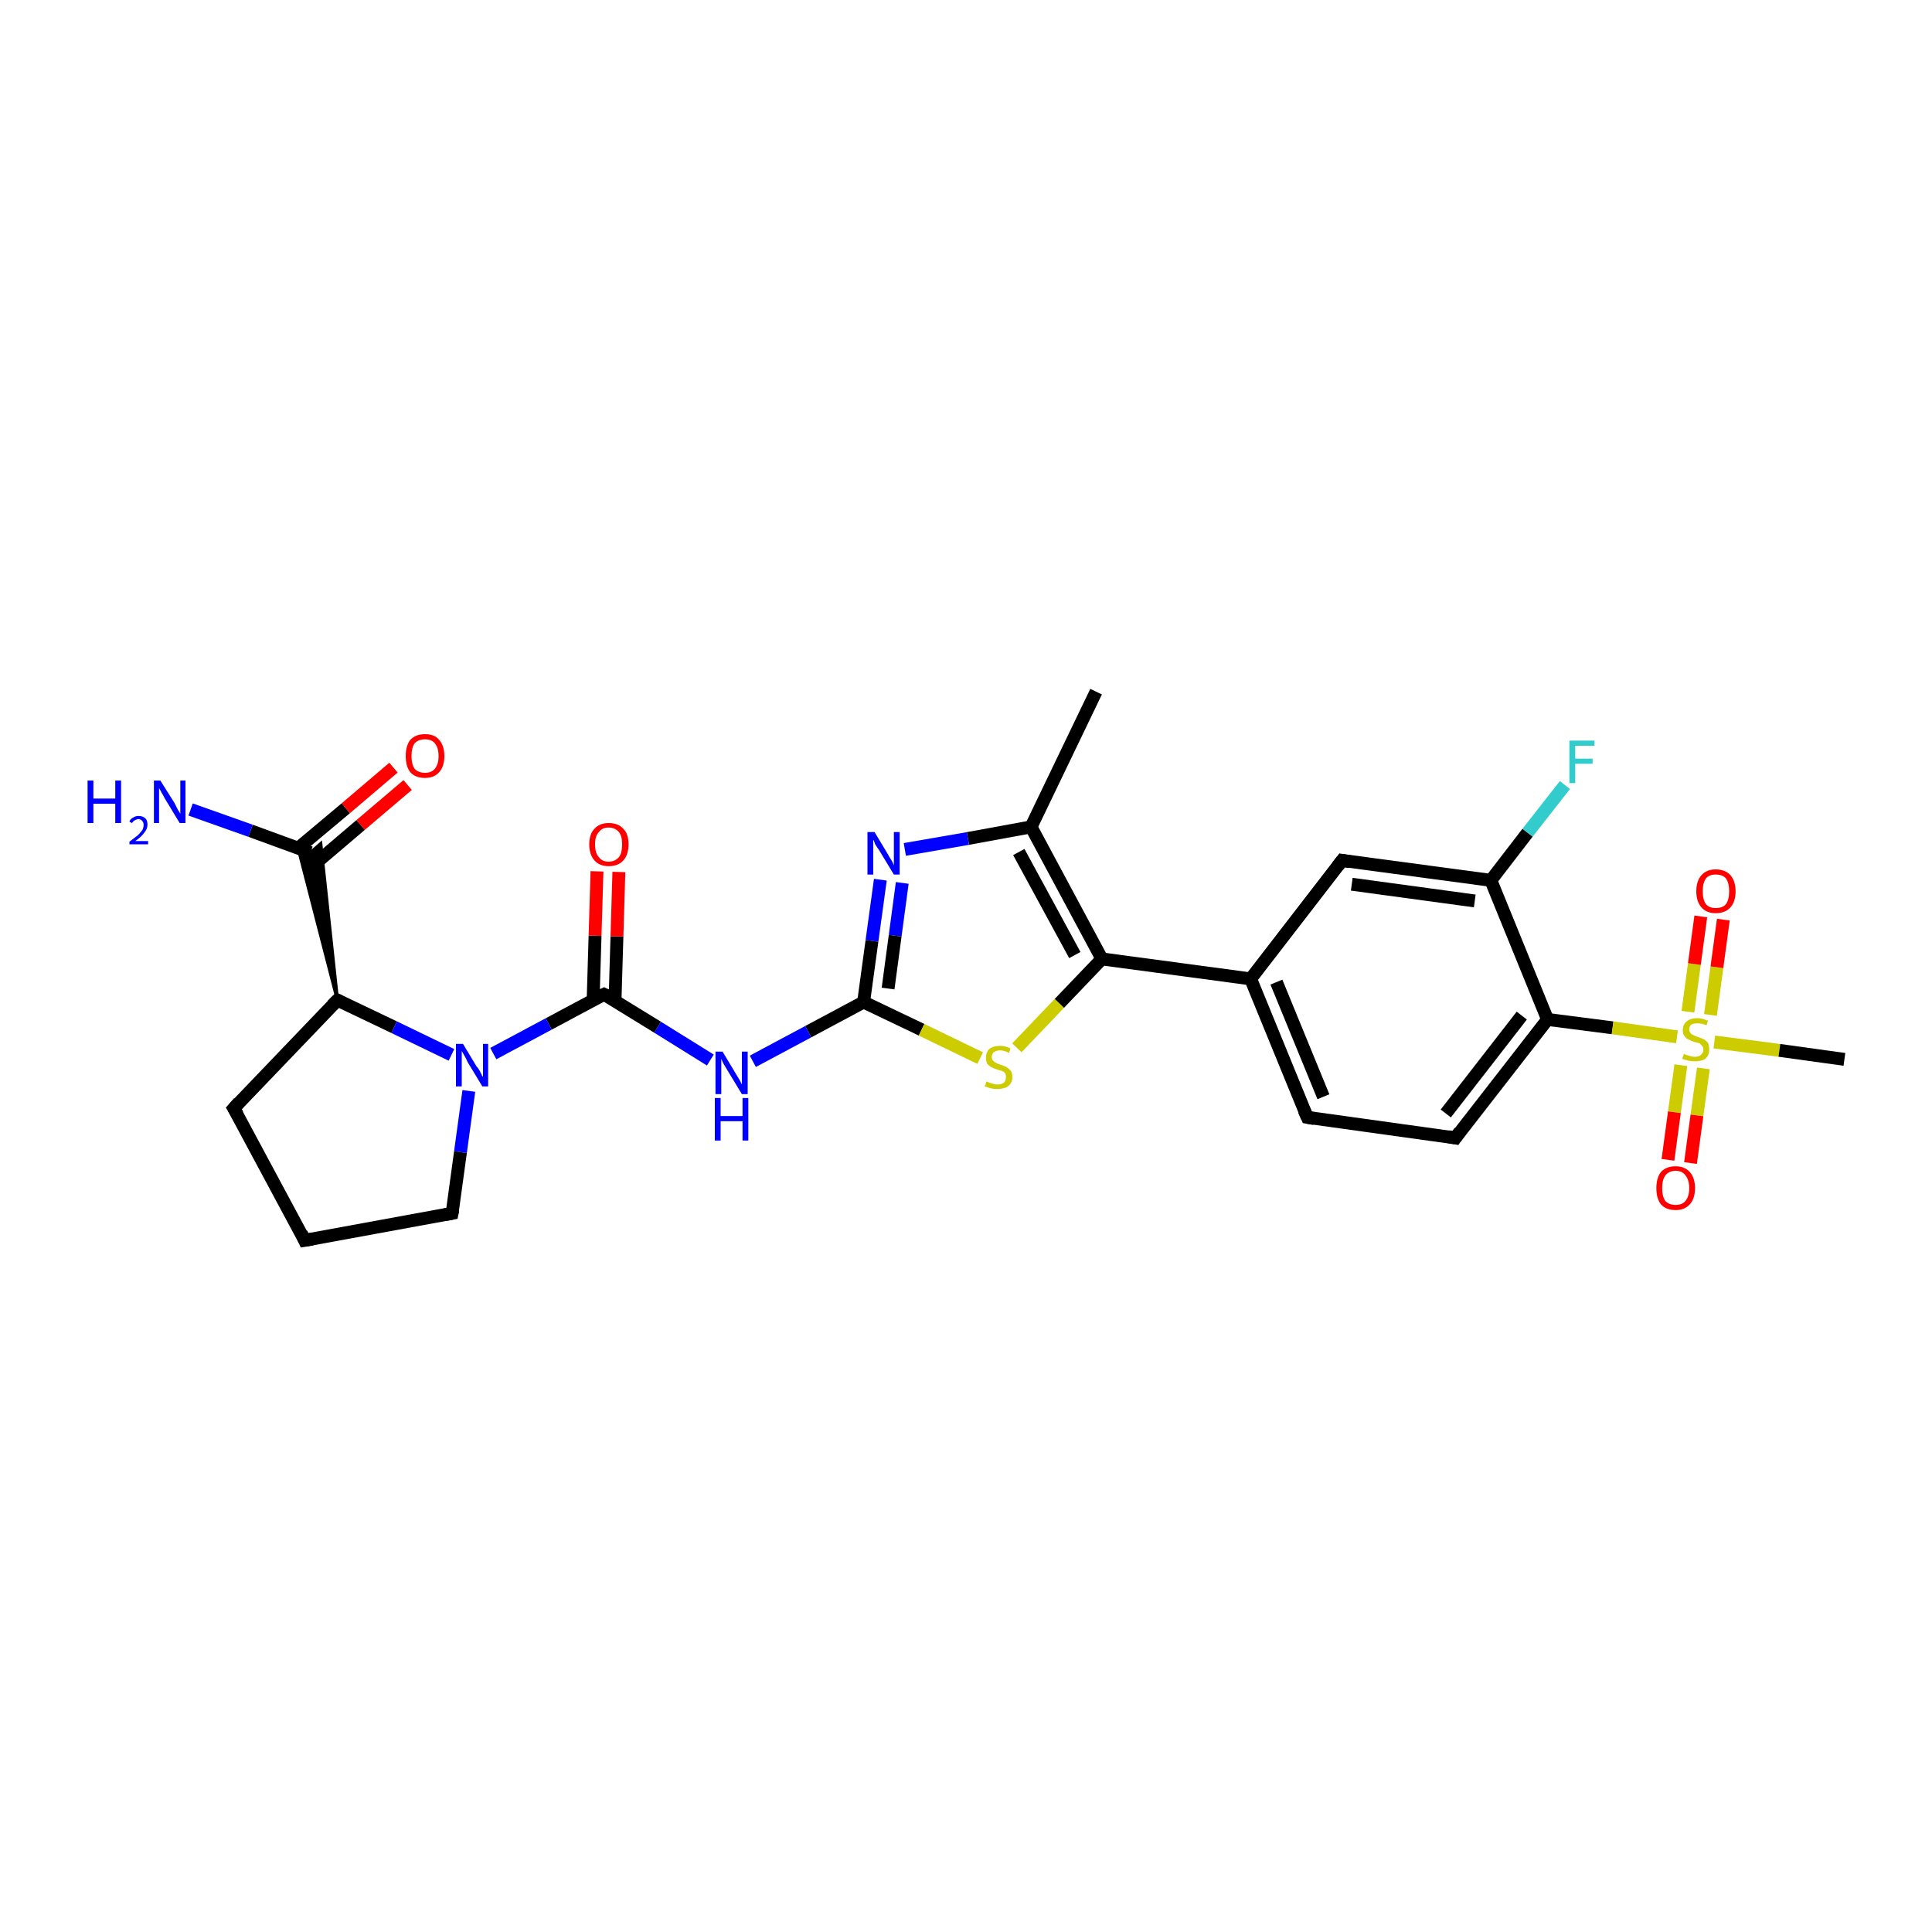 <?xml version='1.0' encoding='iso-8859-1'?>
<svg version='1.1' baseProfile='full'
              xmlns='http://www.w3.org/2000/svg'
                      xmlns:rdkit='http://www.rdkit.org/xml'
                      xmlns:xlink='http://www.w3.org/1999/xlink'
                  xml:space='preserve'
width='300px' height='300px' viewBox='0 0 300 300'>
<!-- END OF HEADER -->
<rect style='opacity:1.0;fill:#FFFFFF;stroke:none' width='300.0' height='300.0' x='0.0' y='0.0'> </rect>
<path class='bond-0 atom-0 atom-1' d='M 170.2,107.4 L 160.1,128.4' style='fill:none;fill-rule:evenodd;stroke:#000000;stroke-width:2.0px;stroke-linecap:butt;stroke-linejoin:miter;stroke-opacity:1' />
<path class='bond-1 atom-1 atom-2' d='M 160.1,128.4 L 150.3,130.2' style='fill:none;fill-rule:evenodd;stroke:#000000;stroke-width:2.0px;stroke-linecap:butt;stroke-linejoin:miter;stroke-opacity:1' />
<path class='bond-1 atom-1 atom-2' d='M 150.3,130.2 L 140.5,131.9' style='fill:none;fill-rule:evenodd;stroke:#0000FF;stroke-width:2.0px;stroke-linecap:butt;stroke-linejoin:miter;stroke-opacity:1' />
<path class='bond-2 atom-2 atom-3' d='M 136.7,136.6 L 135.4,146.1' style='fill:none;fill-rule:evenodd;stroke:#0000FF;stroke-width:2.0px;stroke-linecap:butt;stroke-linejoin:miter;stroke-opacity:1' />
<path class='bond-2 atom-2 atom-3' d='M 135.4,146.1 L 134.1,155.6' style='fill:none;fill-rule:evenodd;stroke:#000000;stroke-width:2.0px;stroke-linecap:butt;stroke-linejoin:miter;stroke-opacity:1' />
<path class='bond-2 atom-2 atom-3' d='M 140.1,137.1 L 139.0,145.3' style='fill:none;fill-rule:evenodd;stroke:#0000FF;stroke-width:2.0px;stroke-linecap:butt;stroke-linejoin:miter;stroke-opacity:1' />
<path class='bond-2 atom-2 atom-3' d='M 139.0,145.3 L 137.9,153.5' style='fill:none;fill-rule:evenodd;stroke:#000000;stroke-width:2.0px;stroke-linecap:butt;stroke-linejoin:miter;stroke-opacity:1' />
<path class='bond-3 atom-3 atom-4' d='M 134.1,155.6 L 125.5,160.2' style='fill:none;fill-rule:evenodd;stroke:#000000;stroke-width:2.0px;stroke-linecap:butt;stroke-linejoin:miter;stroke-opacity:1' />
<path class='bond-3 atom-3 atom-4' d='M 125.5,160.2 L 116.9,164.8' style='fill:none;fill-rule:evenodd;stroke:#0000FF;stroke-width:2.0px;stroke-linecap:butt;stroke-linejoin:miter;stroke-opacity:1' />
<path class='bond-4 atom-4 atom-5' d='M 110.3,164.6 L 102.1,159.5' style='fill:none;fill-rule:evenodd;stroke:#0000FF;stroke-width:2.0px;stroke-linecap:butt;stroke-linejoin:miter;stroke-opacity:1' />
<path class='bond-4 atom-4 atom-5' d='M 102.1,159.5 L 93.8,154.4' style='fill:none;fill-rule:evenodd;stroke:#000000;stroke-width:2.0px;stroke-linecap:butt;stroke-linejoin:miter;stroke-opacity:1' />
<path class='bond-5 atom-5 atom-6' d='M 95.5,155.4 L 95.8,145.4' style='fill:none;fill-rule:evenodd;stroke:#000000;stroke-width:2.0px;stroke-linecap:butt;stroke-linejoin:miter;stroke-opacity:1' />
<path class='bond-5 atom-5 atom-6' d='M 95.8,145.4 L 96.1,135.4' style='fill:none;fill-rule:evenodd;stroke:#FF0000;stroke-width:2.0px;stroke-linecap:butt;stroke-linejoin:miter;stroke-opacity:1' />
<path class='bond-5 atom-5 atom-6' d='M 92.1,155.3 L 92.4,145.3' style='fill:none;fill-rule:evenodd;stroke:#000000;stroke-width:2.0px;stroke-linecap:butt;stroke-linejoin:miter;stroke-opacity:1' />
<path class='bond-5 atom-5 atom-6' d='M 92.4,145.3 L 92.7,135.3' style='fill:none;fill-rule:evenodd;stroke:#FF0000;stroke-width:2.0px;stroke-linecap:butt;stroke-linejoin:miter;stroke-opacity:1' />
<path class='bond-6 atom-5 atom-7' d='M 93.8,154.4 L 85.2,159.0' style='fill:none;fill-rule:evenodd;stroke:#000000;stroke-width:2.0px;stroke-linecap:butt;stroke-linejoin:miter;stroke-opacity:1' />
<path class='bond-6 atom-5 atom-7' d='M 85.2,159.0 L 76.6,163.6' style='fill:none;fill-rule:evenodd;stroke:#0000FF;stroke-width:2.0px;stroke-linecap:butt;stroke-linejoin:miter;stroke-opacity:1' />
<path class='bond-7 atom-7 atom-8' d='M 72.8,169.4 L 71.5,178.9' style='fill:none;fill-rule:evenodd;stroke:#0000FF;stroke-width:2.0px;stroke-linecap:butt;stroke-linejoin:miter;stroke-opacity:1' />
<path class='bond-7 atom-7 atom-8' d='M 71.5,178.9 L 70.2,188.4' style='fill:none;fill-rule:evenodd;stroke:#000000;stroke-width:2.0px;stroke-linecap:butt;stroke-linejoin:miter;stroke-opacity:1' />
<path class='bond-8 atom-8 atom-9' d='M 70.2,188.4 L 47.3,192.6' style='fill:none;fill-rule:evenodd;stroke:#000000;stroke-width:2.0px;stroke-linecap:butt;stroke-linejoin:miter;stroke-opacity:1' />
<path class='bond-9 atom-9 atom-10' d='M 47.3,192.6 L 36.3,172.1' style='fill:none;fill-rule:evenodd;stroke:#000000;stroke-width:2.0px;stroke-linecap:butt;stroke-linejoin:miter;stroke-opacity:1' />
<path class='bond-10 atom-10 atom-11' d='M 36.3,172.1 L 52.4,155.3' style='fill:none;fill-rule:evenodd;stroke:#000000;stroke-width:2.0px;stroke-linecap:butt;stroke-linejoin:miter;stroke-opacity:1' />
<path class='bond-11 atom-11 atom-12' d='M 52.4,155.3 L 46.3,131.7 L 48.2,132.4 Z' style='fill:#000000;fill-rule:evenodd;fill-opacity:1;stroke:#000000;stroke-width:0.5px;stroke-linecap:butt;stroke-linejoin:miter;stroke-opacity:1;' />
<path class='bond-11 atom-11 atom-12' d='M 52.4,155.3 L 48.2,132.4 L 49.8,131.0 Z' style='fill:#000000;fill-rule:evenodd;fill-opacity:1;stroke:#000000;stroke-width:0.5px;stroke-linecap:butt;stroke-linejoin:miter;stroke-opacity:1;' />
<path class='bond-12 atom-12 atom-13' d='M 48.2,132.4 L 38.9,129.0' style='fill:none;fill-rule:evenodd;stroke:#000000;stroke-width:2.0px;stroke-linecap:butt;stroke-linejoin:miter;stroke-opacity:1' />
<path class='bond-12 atom-12 atom-13' d='M 38.9,129.0 L 29.6,125.7' style='fill:none;fill-rule:evenodd;stroke:#0000FF;stroke-width:2.0px;stroke-linecap:butt;stroke-linejoin:miter;stroke-opacity:1' />
<path class='bond-13 atom-12 atom-14' d='M 48.6,134.4 L 56.0,128.1' style='fill:none;fill-rule:evenodd;stroke:#000000;stroke-width:2.0px;stroke-linecap:butt;stroke-linejoin:miter;stroke-opacity:1' />
<path class='bond-13 atom-12 atom-14' d='M 56.0,128.1 L 63.3,121.9' style='fill:none;fill-rule:evenodd;stroke:#FF0000;stroke-width:2.0px;stroke-linecap:butt;stroke-linejoin:miter;stroke-opacity:1' />
<path class='bond-13 atom-12 atom-14' d='M 46.3,131.7 L 53.7,125.5' style='fill:none;fill-rule:evenodd;stroke:#000000;stroke-width:2.0px;stroke-linecap:butt;stroke-linejoin:miter;stroke-opacity:1' />
<path class='bond-13 atom-12 atom-14' d='M 53.7,125.5 L 61.1,119.2' style='fill:none;fill-rule:evenodd;stroke:#FF0000;stroke-width:2.0px;stroke-linecap:butt;stroke-linejoin:miter;stroke-opacity:1' />
<path class='bond-14 atom-3 atom-15' d='M 134.1,155.6 L 143.1,159.9' style='fill:none;fill-rule:evenodd;stroke:#000000;stroke-width:2.0px;stroke-linecap:butt;stroke-linejoin:miter;stroke-opacity:1' />
<path class='bond-14 atom-3 atom-15' d='M 143.1,159.9 L 152.2,164.3' style='fill:none;fill-rule:evenodd;stroke:#CCCC00;stroke-width:2.0px;stroke-linecap:butt;stroke-linejoin:miter;stroke-opacity:1' />
<path class='bond-15 atom-15 atom-16' d='M 157.9,162.7 L 164.5,155.8' style='fill:none;fill-rule:evenodd;stroke:#CCCC00;stroke-width:2.0px;stroke-linecap:butt;stroke-linejoin:miter;stroke-opacity:1' />
<path class='bond-15 atom-15 atom-16' d='M 164.5,155.8 L 171.1,148.9' style='fill:none;fill-rule:evenodd;stroke:#000000;stroke-width:2.0px;stroke-linecap:butt;stroke-linejoin:miter;stroke-opacity:1' />
<path class='bond-16 atom-16 atom-17' d='M 171.1,148.9 L 194.2,152.0' style='fill:none;fill-rule:evenodd;stroke:#000000;stroke-width:2.0px;stroke-linecap:butt;stroke-linejoin:miter;stroke-opacity:1' />
<path class='bond-17 atom-17 atom-18' d='M 194.2,152.0 L 203.0,173.5' style='fill:none;fill-rule:evenodd;stroke:#000000;stroke-width:2.0px;stroke-linecap:butt;stroke-linejoin:miter;stroke-opacity:1' />
<path class='bond-17 atom-17 atom-18' d='M 198.2,152.5 L 205.5,170.3' style='fill:none;fill-rule:evenodd;stroke:#000000;stroke-width:2.0px;stroke-linecap:butt;stroke-linejoin:miter;stroke-opacity:1' />
<path class='bond-18 atom-18 atom-19' d='M 203.0,173.5 L 226.0,176.7' style='fill:none;fill-rule:evenodd;stroke:#000000;stroke-width:2.0px;stroke-linecap:butt;stroke-linejoin:miter;stroke-opacity:1' />
<path class='bond-19 atom-19 atom-20' d='M 226.0,176.7 L 240.3,158.3' style='fill:none;fill-rule:evenodd;stroke:#000000;stroke-width:2.0px;stroke-linecap:butt;stroke-linejoin:miter;stroke-opacity:1' />
<path class='bond-19 atom-19 atom-20' d='M 224.5,172.9 L 236.3,157.7' style='fill:none;fill-rule:evenodd;stroke:#000000;stroke-width:2.0px;stroke-linecap:butt;stroke-linejoin:miter;stroke-opacity:1' />
<path class='bond-20 atom-20 atom-21' d='M 240.3,158.3 L 231.5,136.7' style='fill:none;fill-rule:evenodd;stroke:#000000;stroke-width:2.0px;stroke-linecap:butt;stroke-linejoin:miter;stroke-opacity:1' />
<path class='bond-21 atom-21 atom-22' d='M 231.5,136.7 L 237.2,129.3' style='fill:none;fill-rule:evenodd;stroke:#000000;stroke-width:2.0px;stroke-linecap:butt;stroke-linejoin:miter;stroke-opacity:1' />
<path class='bond-21 atom-21 atom-22' d='M 237.2,129.3 L 243.0,121.9' style='fill:none;fill-rule:evenodd;stroke:#33CCCC;stroke-width:2.0px;stroke-linecap:butt;stroke-linejoin:miter;stroke-opacity:1' />
<path class='bond-22 atom-21 atom-23' d='M 231.5,136.7 L 208.4,133.6' style='fill:none;fill-rule:evenodd;stroke:#000000;stroke-width:2.0px;stroke-linecap:butt;stroke-linejoin:miter;stroke-opacity:1' />
<path class='bond-22 atom-21 atom-23' d='M 229.0,139.9 L 209.9,137.3' style='fill:none;fill-rule:evenodd;stroke:#000000;stroke-width:2.0px;stroke-linecap:butt;stroke-linejoin:miter;stroke-opacity:1' />
<path class='bond-23 atom-20 atom-24' d='M 240.3,158.3 L 250.4,159.6' style='fill:none;fill-rule:evenodd;stroke:#000000;stroke-width:2.0px;stroke-linecap:butt;stroke-linejoin:miter;stroke-opacity:1' />
<path class='bond-23 atom-20 atom-24' d='M 250.4,159.6 L 260.4,161.0' style='fill:none;fill-rule:evenodd;stroke:#CCCC00;stroke-width:2.0px;stroke-linecap:butt;stroke-linejoin:miter;stroke-opacity:1' />
<path class='bond-24 atom-24 atom-25' d='M 266.2,161.8 L 276.3,163.1' style='fill:none;fill-rule:evenodd;stroke:#CCCC00;stroke-width:2.0px;stroke-linecap:butt;stroke-linejoin:miter;stroke-opacity:1' />
<path class='bond-24 atom-24 atom-25' d='M 276.3,163.1 L 286.4,164.5' style='fill:none;fill-rule:evenodd;stroke:#000000;stroke-width:2.0px;stroke-linecap:butt;stroke-linejoin:miter;stroke-opacity:1' />
<path class='bond-25 atom-24 atom-26' d='M 265.6,157.6 L 266.6,150.2' style='fill:none;fill-rule:evenodd;stroke:#CCCC00;stroke-width:2.0px;stroke-linecap:butt;stroke-linejoin:miter;stroke-opacity:1' />
<path class='bond-25 atom-24 atom-26' d='M 266.6,150.2 L 267.6,142.8' style='fill:none;fill-rule:evenodd;stroke:#FF0000;stroke-width:2.0px;stroke-linecap:butt;stroke-linejoin:miter;stroke-opacity:1' />
<path class='bond-25 atom-24 atom-26' d='M 262.1,157.1 L 263.1,149.7' style='fill:none;fill-rule:evenodd;stroke:#CCCC00;stroke-width:2.0px;stroke-linecap:butt;stroke-linejoin:miter;stroke-opacity:1' />
<path class='bond-25 atom-24 atom-26' d='M 263.1,149.7 L 264.1,142.3' style='fill:none;fill-rule:evenodd;stroke:#FF0000;stroke-width:2.0px;stroke-linecap:butt;stroke-linejoin:miter;stroke-opacity:1' />
<path class='bond-26 atom-24 atom-27' d='M 261.0,165.4 L 260.0,172.7' style='fill:none;fill-rule:evenodd;stroke:#CCCC00;stroke-width:2.0px;stroke-linecap:butt;stroke-linejoin:miter;stroke-opacity:1' />
<path class='bond-26 atom-24 atom-27' d='M 260.0,172.7 L 259.0,180.1' style='fill:none;fill-rule:evenodd;stroke:#FF0000;stroke-width:2.0px;stroke-linecap:butt;stroke-linejoin:miter;stroke-opacity:1' />
<path class='bond-26 atom-24 atom-27' d='M 264.5,165.9 L 263.5,173.2' style='fill:none;fill-rule:evenodd;stroke:#CCCC00;stroke-width:2.0px;stroke-linecap:butt;stroke-linejoin:miter;stroke-opacity:1' />
<path class='bond-26 atom-24 atom-27' d='M 263.5,173.2 L 262.5,180.6' style='fill:none;fill-rule:evenodd;stroke:#FF0000;stroke-width:2.0px;stroke-linecap:butt;stroke-linejoin:miter;stroke-opacity:1' />
<path class='bond-27 atom-16 atom-1' d='M 171.1,148.9 L 160.1,128.4' style='fill:none;fill-rule:evenodd;stroke:#000000;stroke-width:2.0px;stroke-linecap:butt;stroke-linejoin:miter;stroke-opacity:1' />
<path class='bond-27 atom-16 atom-1' d='M 166.9,148.3 L 158.2,132.3' style='fill:none;fill-rule:evenodd;stroke:#000000;stroke-width:2.0px;stroke-linecap:butt;stroke-linejoin:miter;stroke-opacity:1' />
<path class='bond-28 atom-23 atom-17' d='M 208.4,133.6 L 194.2,152.0' style='fill:none;fill-rule:evenodd;stroke:#000000;stroke-width:2.0px;stroke-linecap:butt;stroke-linejoin:miter;stroke-opacity:1' />
<path class='bond-29 atom-11 atom-7' d='M 52.4,155.3 L 61.2,159.5' style='fill:none;fill-rule:evenodd;stroke:#000000;stroke-width:2.0px;stroke-linecap:butt;stroke-linejoin:miter;stroke-opacity:1' />
<path class='bond-29 atom-11 atom-7' d='M 61.2,159.5 L 70.1,163.8' style='fill:none;fill-rule:evenodd;stroke:#0000FF;stroke-width:2.0px;stroke-linecap:butt;stroke-linejoin:miter;stroke-opacity:1' />
<path d='M 94.2,154.6 L 93.8,154.4 L 93.4,154.6' style='fill:none;stroke:#000000;stroke-width:2.0px;stroke-linecap:butt;stroke-linejoin:miter;stroke-opacity:1;' />
<path d='M 70.3,187.9 L 70.2,188.4 L 69.1,188.6' style='fill:none;stroke:#000000;stroke-width:2.0px;stroke-linecap:butt;stroke-linejoin:miter;stroke-opacity:1;' />
<path d='M 48.5,192.4 L 47.3,192.6 L 46.8,191.5' style='fill:none;stroke:#000000;stroke-width:2.0px;stroke-linecap:butt;stroke-linejoin:miter;stroke-opacity:1;' />
<path d='M 36.9,173.1 L 36.3,172.1 L 37.1,171.2' style='fill:none;stroke:#000000;stroke-width:2.0px;stroke-linecap:butt;stroke-linejoin:miter;stroke-opacity:1;' />
<path d='M 51.6,156.1 L 52.4,155.3 L 52.8,155.5' style='fill:none;stroke:#000000;stroke-width:2.0px;stroke-linecap:butt;stroke-linejoin:miter;stroke-opacity:1;' />
<path d='M 202.5,172.4 L 203.0,173.5 L 204.1,173.7' style='fill:none;stroke:#000000;stroke-width:2.0px;stroke-linecap:butt;stroke-linejoin:miter;stroke-opacity:1;' />
<path d='M 224.9,176.5 L 226.0,176.7 L 226.7,175.7' style='fill:none;stroke:#000000;stroke-width:2.0px;stroke-linecap:butt;stroke-linejoin:miter;stroke-opacity:1;' />
<path d='M 209.6,133.8 L 208.4,133.6 L 207.7,134.5' style='fill:none;stroke:#000000;stroke-width:2.0px;stroke-linecap:butt;stroke-linejoin:miter;stroke-opacity:1;' />
<path class='atom-2' d='M 135.8 129.2
L 137.9 132.7
Q 138.1 133.1, 138.5 133.7
Q 138.8 134.3, 138.8 134.4
L 138.8 129.2
L 139.7 129.2
L 139.7 135.8
L 138.8 135.8
L 136.5 132.0
Q 136.2 131.6, 135.9 131.1
Q 135.7 130.5, 135.6 130.4
L 135.6 135.8
L 134.7 135.8
L 134.7 129.2
L 135.8 129.2
' fill='#0000FF'/>
<path class='atom-4' d='M 112.2 163.3
L 114.3 166.8
Q 114.5 167.1, 114.9 167.8
Q 115.2 168.4, 115.2 168.4
L 115.2 163.3
L 116.1 163.3
L 116.1 169.9
L 115.2 169.9
L 112.9 166.1
Q 112.6 165.6, 112.3 165.1
Q 112.1 164.6, 112.0 164.4
L 112.0 169.9
L 111.1 169.9
L 111.1 163.3
L 112.2 163.3
' fill='#0000FF'/>
<path class='atom-4' d='M 111.0 170.5
L 111.9 170.5
L 111.9 173.3
L 115.3 173.3
L 115.3 170.5
L 116.2 170.5
L 116.2 177.1
L 115.3 177.1
L 115.3 174.1
L 111.9 174.1
L 111.9 177.1
L 111.0 177.1
L 111.0 170.5
' fill='#0000FF'/>
<path class='atom-6' d='M 91.5 131.1
Q 91.5 129.5, 92.3 128.7
Q 93.1 127.8, 94.5 127.8
Q 96.0 127.8, 96.8 128.7
Q 97.6 129.5, 97.6 131.1
Q 97.6 132.7, 96.8 133.6
Q 96.0 134.5, 94.5 134.5
Q 93.1 134.5, 92.3 133.6
Q 91.5 132.7, 91.5 131.1
M 94.5 133.8
Q 95.5 133.8, 96.1 133.1
Q 96.6 132.5, 96.6 131.1
Q 96.6 129.8, 96.1 129.2
Q 95.5 128.5, 94.5 128.5
Q 93.5 128.5, 93.0 129.2
Q 92.4 129.8, 92.4 131.1
Q 92.4 132.5, 93.0 133.1
Q 93.5 133.8, 94.5 133.8
' fill='#FF0000'/>
<path class='atom-7' d='M 71.9 162.1
L 74.0 165.6
Q 74.3 165.9, 74.6 166.5
Q 74.9 167.2, 75.0 167.2
L 75.0 162.1
L 75.8 162.1
L 75.8 168.7
L 74.9 168.7
L 72.6 164.9
Q 72.4 164.4, 72.1 163.9
Q 71.8 163.4, 71.7 163.2
L 71.7 168.7
L 70.8 168.7
L 70.8 162.1
L 71.9 162.1
' fill='#0000FF'/>
<path class='atom-13' d='M 13.6 121.2
L 14.5 121.2
L 14.5 124.0
L 17.9 124.0
L 17.9 121.2
L 18.8 121.2
L 18.8 127.8
L 17.9 127.8
L 17.9 124.8
L 14.5 124.8
L 14.5 127.8
L 13.6 127.8
L 13.6 121.2
' fill='#0000FF'/>
<path class='atom-13' d='M 20.1 127.6
Q 20.2 127.2, 20.6 127.0
Q 21.0 126.7, 21.5 126.7
Q 22.2 126.7, 22.6 127.1
Q 22.9 127.4, 22.9 128.1
Q 22.9 128.7, 22.4 129.3
Q 22.0 129.9, 21.0 130.6
L 23.0 130.6
L 23.0 131.1
L 20.1 131.1
L 20.1 130.7
Q 20.9 130.1, 21.4 129.7
Q 21.8 129.3, 22.1 128.9
Q 22.3 128.5, 22.3 128.1
Q 22.3 127.7, 22.1 127.5
Q 21.9 127.2, 21.5 127.2
Q 21.2 127.2, 20.9 127.4
Q 20.7 127.5, 20.5 127.8
L 20.1 127.6
' fill='#0000FF'/>
<path class='atom-13' d='M 24.9 121.2
L 27.1 124.7
Q 27.3 125.1, 27.6 125.7
Q 28.0 126.3, 28.0 126.4
L 28.0 121.2
L 28.8 121.2
L 28.8 127.8
L 27.9 127.8
L 25.6 124.0
Q 25.4 123.6, 25.1 123.1
Q 24.8 122.5, 24.7 122.4
L 24.7 127.8
L 23.9 127.8
L 23.9 121.2
L 24.9 121.2
' fill='#0000FF'/>
<path class='atom-14' d='M 63.0 117.4
Q 63.0 115.8, 63.7 114.9
Q 64.5 114.0, 66.0 114.0
Q 67.5 114.0, 68.2 114.9
Q 69.0 115.8, 69.0 117.4
Q 69.0 119.0, 68.2 119.9
Q 67.4 120.8, 66.0 120.8
Q 64.5 120.8, 63.7 119.9
Q 63.0 119.0, 63.0 117.4
M 66.0 120.0
Q 67.0 120.0, 67.5 119.4
Q 68.1 118.7, 68.1 117.4
Q 68.1 116.1, 67.5 115.4
Q 67.0 114.8, 66.0 114.8
Q 65.0 114.8, 64.4 115.4
Q 63.9 116.1, 63.9 117.4
Q 63.9 118.7, 64.4 119.4
Q 65.0 120.0, 66.0 120.0
' fill='#FF0000'/>
<path class='atom-15' d='M 153.2 167.9
Q 153.3 168.0, 153.6 168.1
Q 153.9 168.2, 154.2 168.3
Q 154.6 168.4, 154.9 168.4
Q 155.5 168.4, 155.9 168.1
Q 156.2 167.8, 156.2 167.2
Q 156.2 166.9, 156.1 166.7
Q 155.9 166.4, 155.6 166.3
Q 155.3 166.2, 154.9 166.1
Q 154.3 165.9, 153.9 165.7
Q 153.6 165.5, 153.3 165.2
Q 153.1 164.8, 153.1 164.2
Q 153.1 163.4, 153.6 162.9
Q 154.2 162.4, 155.3 162.4
Q 156.1 162.4, 156.9 162.8
L 156.7 163.5
Q 155.9 163.1, 155.3 163.1
Q 154.7 163.1, 154.3 163.4
Q 154.0 163.7, 154.0 164.1
Q 154.0 164.5, 154.2 164.7
Q 154.4 164.9, 154.6 165.0
Q 154.9 165.2, 155.3 165.3
Q 155.9 165.5, 156.3 165.7
Q 156.6 165.9, 156.9 166.2
Q 157.2 166.6, 157.2 167.2
Q 157.2 168.2, 156.5 168.7
Q 155.9 169.1, 154.9 169.1
Q 154.3 169.1, 153.9 169.0
Q 153.5 168.9, 152.9 168.7
L 153.2 167.9
' fill='#CCCC00'/>
<path class='atom-22' d='M 243.7 115.0
L 247.6 115.0
L 247.6 115.8
L 244.6 115.8
L 244.6 117.8
L 247.3 117.8
L 247.3 118.6
L 244.6 118.6
L 244.6 121.6
L 243.7 121.6
L 243.7 115.0
' fill='#33CCCC'/>
<path class='atom-24' d='M 261.5 163.6
Q 261.5 163.7, 261.8 163.8
Q 262.1 163.9, 262.5 164.0
Q 262.8 164.1, 263.2 164.1
Q 263.8 164.1, 264.1 163.8
Q 264.5 163.5, 264.5 163.0
Q 264.5 162.6, 264.3 162.4
Q 264.1 162.2, 263.9 162.0
Q 263.6 161.9, 263.1 161.8
Q 262.5 161.6, 262.2 161.4
Q 261.8 161.3, 261.6 160.9
Q 261.3 160.6, 261.3 160.0
Q 261.3 159.1, 261.9 158.6
Q 262.5 158.1, 263.6 158.1
Q 264.3 158.1, 265.2 158.5
L 265.0 159.2
Q 264.2 158.9, 263.6 158.9
Q 263.0 158.9, 262.6 159.1
Q 262.3 159.4, 262.3 159.8
Q 262.3 160.2, 262.5 160.4
Q 262.6 160.6, 262.9 160.7
Q 263.2 160.9, 263.6 161.0
Q 264.2 161.2, 264.6 161.4
Q 264.9 161.6, 265.2 161.9
Q 265.4 162.3, 265.4 163.0
Q 265.4 163.9, 264.8 164.4
Q 264.2 164.8, 263.2 164.8
Q 262.6 164.8, 262.2 164.7
Q 261.7 164.6, 261.2 164.4
L 261.5 163.6
' fill='#CCCC00'/>
<path class='atom-26' d='M 263.4 138.4
Q 263.4 136.8, 264.2 135.9
Q 265.0 135.0, 266.4 135.0
Q 267.9 135.0, 268.7 135.9
Q 269.5 136.8, 269.5 138.4
Q 269.5 140.0, 268.7 140.9
Q 267.9 141.8, 266.4 141.8
Q 265.0 141.8, 264.2 140.9
Q 263.4 140.0, 263.4 138.4
M 266.4 141.0
Q 267.5 141.0, 268.0 140.4
Q 268.5 139.7, 268.5 138.4
Q 268.5 137.1, 268.0 136.4
Q 267.5 135.8, 266.4 135.8
Q 265.4 135.8, 264.9 136.4
Q 264.4 137.1, 264.4 138.4
Q 264.4 139.7, 264.9 140.4
Q 265.4 141.0, 266.4 141.0
' fill='#FF0000'/>
<path class='atom-27' d='M 257.2 184.5
Q 257.2 182.9, 257.9 182.0
Q 258.7 181.1, 260.2 181.1
Q 261.6 181.1, 262.4 182.0
Q 263.2 182.9, 263.2 184.5
Q 263.2 186.1, 262.4 187.0
Q 261.6 187.9, 260.2 187.9
Q 258.7 187.9, 257.9 187.0
Q 257.2 186.1, 257.2 184.5
M 260.2 187.1
Q 261.2 187.1, 261.7 186.5
Q 262.3 185.8, 262.3 184.5
Q 262.3 183.2, 261.7 182.5
Q 261.2 181.8, 260.2 181.8
Q 259.2 181.8, 258.6 182.5
Q 258.1 183.2, 258.1 184.5
Q 258.1 185.8, 258.6 186.5
Q 259.2 187.1, 260.2 187.1
' fill='#FF0000'/>
</svg>
